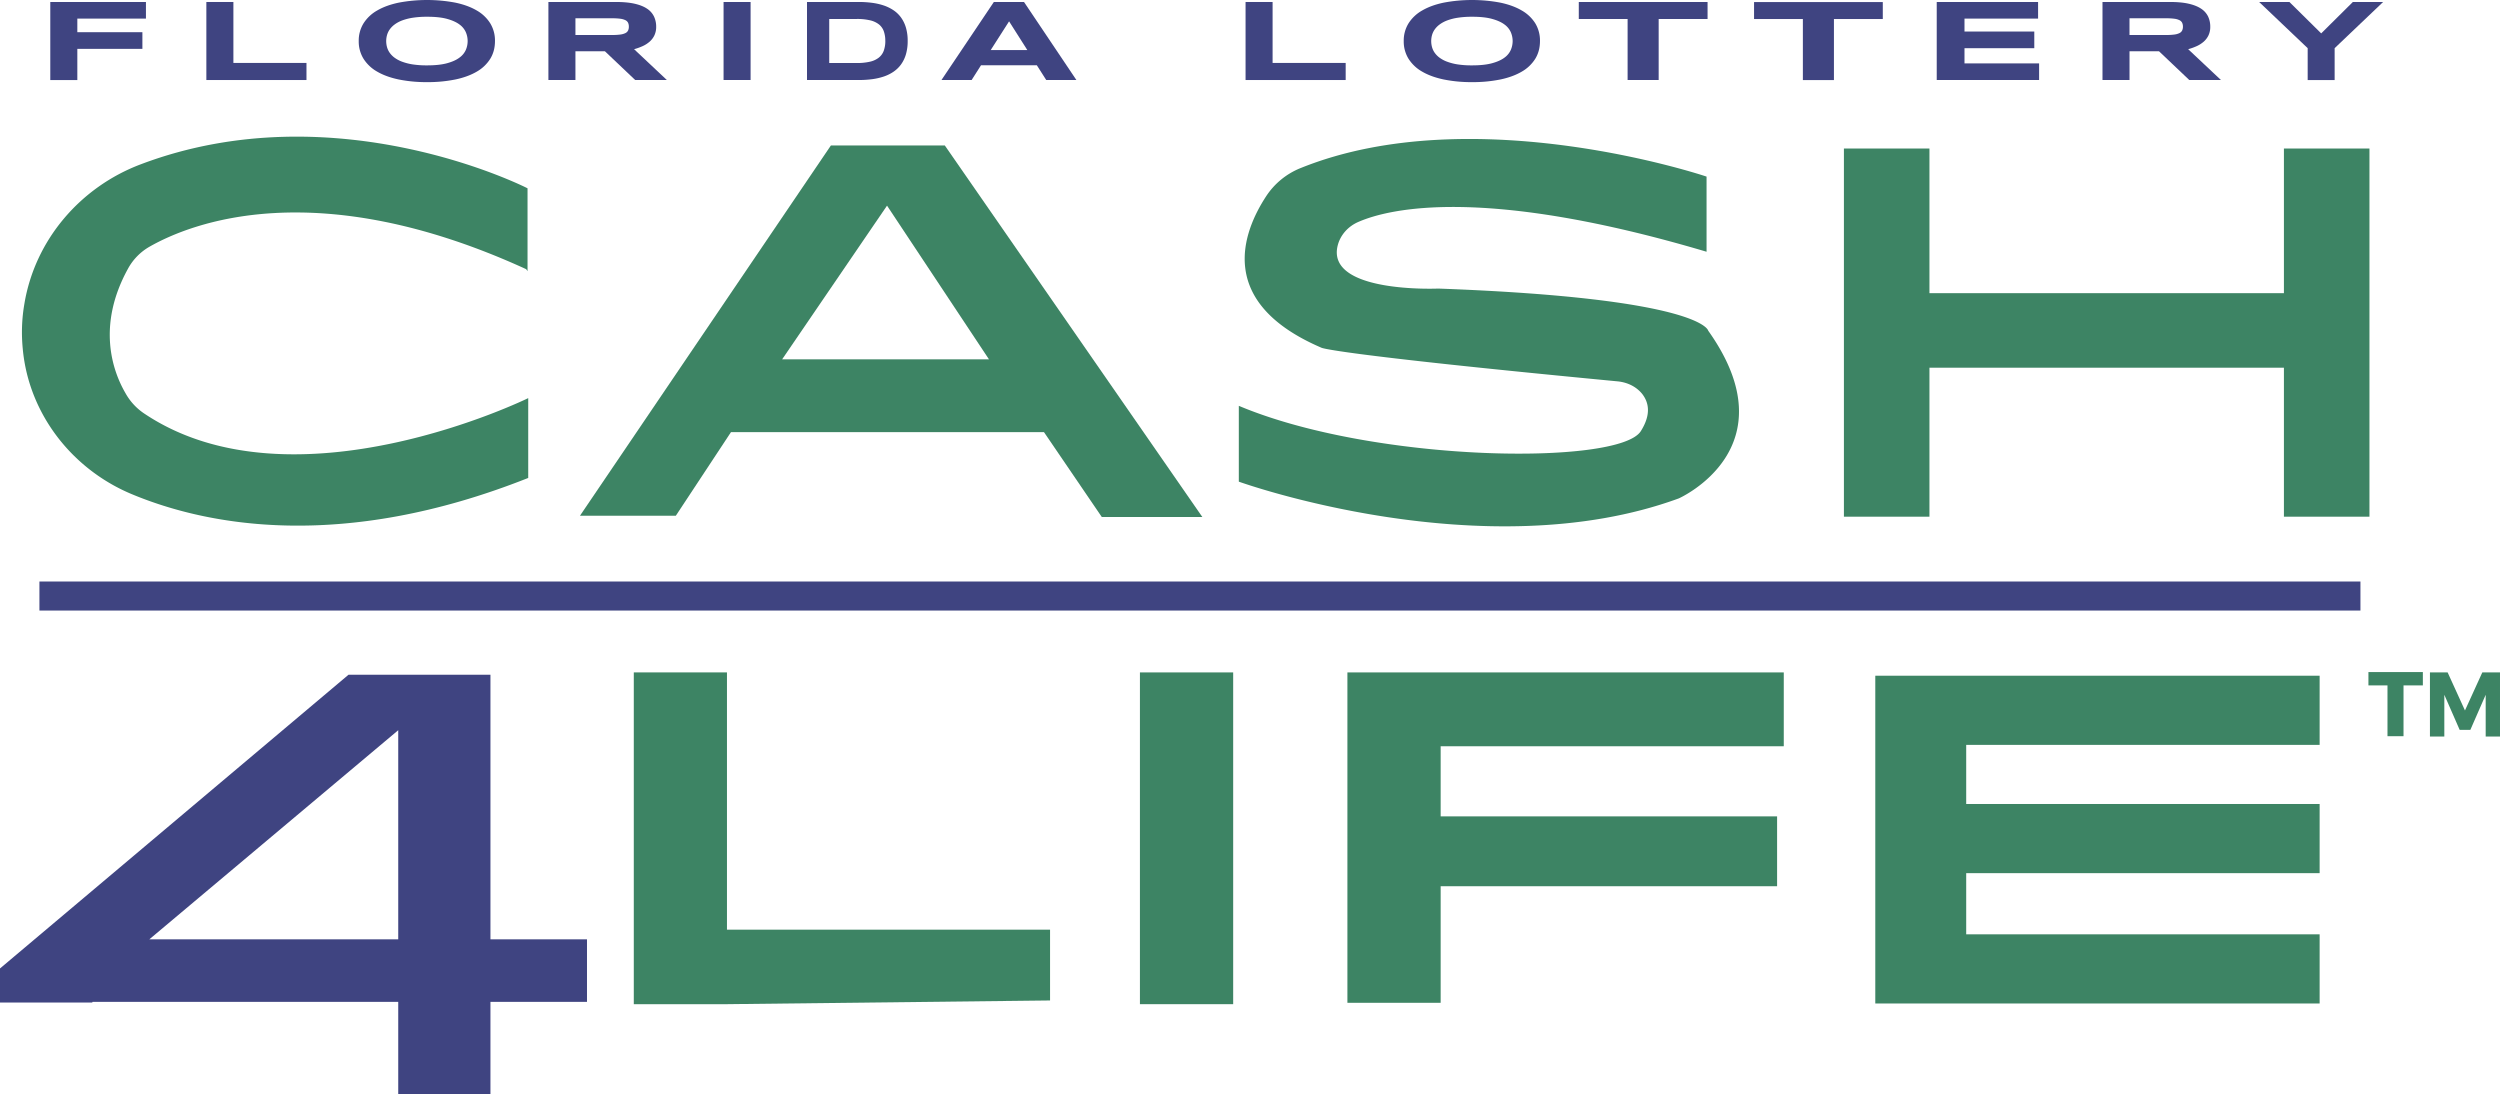 <svg xmlns="http://www.w3.org/2000/svg" viewBox="0 0 3632.9 1590.33"><defs><style>.cls-1{fill:#3d8464;}.cls-2{fill:#3f4481;}</style></defs><g id="Layer_2" data-name="Layer 2"><g id="Layer_1-2" data-name="Layer 1"><path class="cls-1" d="M766.6,394V273.63s-277.7-142.3-561.7-35C117,271.63,51,348.33,35.5,441.13a243.16,243.16,0,0,0-2.4,66c8.7,94.7,72.3,175.8,160.2,211.7,105.8,43.7,301.5,84,574.3-24.3v-116S426.8,746,210.2,601.33a85.47,85.47,0,0,1-28.2-30.6c-18-31.1-41.8-97.1,3.9-180.1a82,82,0,0,1,32-32.5c58.3-33,240.3-107.3,546.7,33"/><path class="cls-1" d="M1373,211.43H1207.4l-364.6,538H982.1L1062.2,628h454.9l84,123.3h146.1Zm-236.4,310.7L1289,298.83l148.1,223.3Z"/><path class="cls-1" d="M2479.9,365.83V256.63s-337.4-114.1-589.4-12.6a107.69,107.69,0,0,0-51,41.8c-32.5,50-74.3,152.9,80.6,219.4,0,0,8.7,8.7,431.1,49,13.6,1.5,26.2,7.3,35,18,9.2,11.7,14.1,29.1-1.9,54.4-32,50-386.9,46.1-584.1-36.9v110.2s355.9,128.2,639.4,24.3c0,0,164.1-72.8,42.7-243.7,0,0-7.8-47.1-392.3-61.2,0,0-163.6,7.3-146.1-62.6,3.9-15.5,15.5-28.2,30.6-34.5C2019.7,302.73,2158,270.23,2479.9,365.83Z"/><polygon class="cls-1" points="3318.9 215.83 3318.9 426.03 2803.8 426.03 2803.8 215.83 2679.5 215.83 2679.5 750.83 2803.8 750.83 2803.8 534.33 3318.9 534.33 3318.9 750.83 3443.2 750.83 3443.2 215.83 3318.9 215.83"/><polygon class="cls-1" points="3370.8 1082.43 3370.8 981.93 2857.2 981.93 2857.2 981.93 2725.1 981.93 2725.1 1458.23 2837.8 1458.23 2857.2 1458.23 3370.8 1458.23 3370.8 1357.73 2857.2 1357.73 2857.2 1268.83 3370.8 1268.83 3370.8 1168.33 2857.2 1168.33 2857.2 1082.43 3370.8 1082.43"/><polygon class="cls-1" points="2592.1 1084.43 2592.1 977.13 2093.5 977.13 2050.3 977.13 1958 977.13 1958 1457.23 2093.5 1457.23 2093.5 1287.83 2582.4 1287.83 2582.4 1186.33 2093.5 1186.33 2093.5 1084.43 2592.1 1084.43"/><rect class="cls-1" x="1656.5" y="977.13" width="135.5" height="482.1"/><polygon class="cls-1" points="1525.9 1350.93 1056.4 1350.93 1056.4 977.13 921 977.13 921 1459.23 1056.4 1459.23 1056.4 1459.23 1525.9 1453.83 1525.9 1350.93"/><path class="cls-2" d="M853,1365H712.7V980.53H506.4L0,1407.33v49.5H134l.5-1H578.7v134.5h134v-134.5H853Zm-636,0,361.7-303.9V1365Z"/><rect class="cls-2" x="57.3" y="845.03" width="3372.8" height="42.2"/><path class="cls-1" d="M3492.7,996v73.8h-23.3V996h-27.7v-19.4h79.1V996Z"/><path class="cls-1" d="M3612.1,1070.33v-60.7l-22.3,51h-15.5l-22.3-51v60.7h-20.9v-93.2h25.7l25.2,55.3,25.2-55.3h25.7v93.2Z"/><path class="cls-2" d="M112.37,27.07V46.8h94.55V71H112.37v45.31H73.08V2.89h139V27.07Z"/><path class="cls-2" d="M299.88,116.29V2.89h39.28V91.45h106.2v24.84Z"/><path class="cls-2" d="M719.28,59.67q0,14.61-6.88,25.79a55.48,55.48,0,0,1-19.7,18.7q-12.81,7.52-31.07,11.35a200.24,200.24,0,0,1-41,3.84,201.77,201.77,0,0,1-41.14-3.84q-18.36-3.84-31.28-11.35a56.09,56.09,0,0,1-19.91-18.7,47.62,47.62,0,0,1-7-25.79,47.64,47.64,0,0,1,7-25.79,56.06,56.06,0,0,1,19.91-18.69Q561.1,7.68,579.46,3.84a221.71,221.71,0,0,1,82.17,0q18.25,3.84,31.07,11.35a55.46,55.46,0,0,1,19.7,18.69A48.19,48.19,0,0,1,719.28,59.67Zm-39.71,0A33.12,33.12,0,0,0,677,47a27.63,27.63,0,0,0-9.21-11.35q-6.62-5-18-8.17T620.6,24.35a133.42,133.42,0,0,0-20.86,1.44,77.48,77.48,0,0,0-15.57,4,44.84,44.84,0,0,0-11,6,31.92,31.92,0,0,0-7.09,7.34,26.47,26.47,0,0,0-3.76,8.18,33,33,0,0,0-1.11,8.37,33.81,33.81,0,0,0,1.11,8.5,26.36,26.36,0,0,0,3.76,8.22,31.4,31.4,0,0,0,7.09,7.3,44.43,44.43,0,0,0,11,5.9,78.3,78.3,0,0,0,15.57,4A132.12,132.12,0,0,0,620.6,95q17.68,0,29.12-3.14t18-8.17A27.63,27.63,0,0,0,677,72.34,33.08,33.08,0,0,0,679.57,59.67Z"/><path class="cls-2" d="M836.2,116.29H796.92V2.89h98.47q15.89,0,27,2.56t18,7.26a28.27,28.27,0,0,1,10,11.35,34.29,34.29,0,0,1,3.13,14.81,28.53,28.53,0,0,1-2.6,12.55,28.71,28.71,0,0,1-7,9.2,41.42,41.42,0,0,1-10.22,6.48,80.74,80.74,0,0,1-12.28,4.38l47.64,44.81h-46l-44-41.76H836.2Zm77.61-77.58a12.87,12.87,0,0,0-1.11-5.61,8.43,8.43,0,0,0-3.86-3.76,23.23,23.23,0,0,0-7.36-2.1A83.18,83.18,0,0,0,890,26.58H836.2V50.84H890a83.18,83.18,0,0,0,11.49-.66,23.23,23.23,0,0,0,7.36-2.1,8.48,8.48,0,0,0,3.86-3.76A12.87,12.87,0,0,0,913.81,38.71Z"/><path class="cls-2" d="M1051.46,116.29V2.89h39.28v113.4Z"/><path class="cls-2" d="M1319,59.51a67.83,67.83,0,0,1-2.53,19.35,48.21,48.21,0,0,1-7.08,14.73,44.36,44.36,0,0,1-11,10.65,57.58,57.58,0,0,1-14.21,7,88.81,88.81,0,0,1-16.87,3.83,143.45,143.45,0,0,1-18.87,1.2H1172.7V2.89h75.64a143.45,143.45,0,0,1,18.87,1.2,89.94,89.94,0,0,1,16.91,3.83,59.55,59.55,0,0,1,14.3,7,43.29,43.29,0,0,1,11,10.64,48.83,48.83,0,0,1,7.08,14.74A67.07,67.07,0,0,1,1319,59.51Zm-32.52,0a41.07,41.07,0,0,0-2.22-14.2,22.32,22.32,0,0,0-7.13-9.94,32.69,32.69,0,0,0-12.82-5.86,82,82,0,0,0-19.3-1.94H1205v64H1245a82,82,0,0,0,19.3-1.94,32.05,32.05,0,0,0,12.82-5.94,22.86,22.86,0,0,0,7.13-10A41,41,0,0,0,1286.51,59.51Z"/><path class="cls-2" d="M1506.69,94.83h-81.11l-13.66,21.46h-43.83l76.13-113.4h43.83l76.13,113.4h-43.83Zm-67-22.12h53.16L1466.35,31Z"/><path class="cls-2" d="M1810,116.29V2.89h39.28V91.45h106.2v24.84Z"/><path class="cls-2" d="M2237.83,59.67q0,14.61-6.88,25.79a55.48,55.48,0,0,1-19.7,18.7q-12.81,7.52-31.07,11.35a200.17,200.17,0,0,1-41,3.84,201.77,201.77,0,0,1-41.14-3.84q-18.36-3.84-31.28-11.35a56.09,56.09,0,0,1-19.91-18.7,47.62,47.62,0,0,1-7-25.79,47.64,47.64,0,0,1,7-25.79,56.06,56.06,0,0,1,19.91-18.69Q2079.65,7.68,2098,3.84a221.71,221.71,0,0,1,82.17,0q18.26,3.84,31.07,11.35A55.46,55.46,0,0,1,2231,33.88,48.19,48.19,0,0,1,2237.83,59.67Zm-39.71,0A33.12,33.12,0,0,0,2195.53,47a27.63,27.63,0,0,0-9.21-11.35q-6.62-5-18.05-8.17t-29.12-3.13a133.42,133.42,0,0,0-20.86,1.44,77.2,77.2,0,0,0-15.56,4,44.73,44.73,0,0,0-11,6,31.92,31.92,0,0,0-7.09,7.34,26.47,26.47,0,0,0-3.76,8.18,33,33,0,0,0-1.11,8.37,33.81,33.81,0,0,0,1.11,8.5,26.36,26.36,0,0,0,3.76,8.22,31.4,31.4,0,0,0,7.09,7.3,44.33,44.33,0,0,0,11,5.9,78,78,0,0,0,15.56,4A132.12,132.12,0,0,0,2139.15,95q17.68,0,29.12-3.14t18.05-8.17a27.63,27.63,0,0,0,9.21-11.35A33.08,33.08,0,0,0,2198.12,59.67Z"/><path class="cls-2" d="M2410.31,27.57v88.72h-45.14V27.57h-70.94V2.89h187.14V27.57Z"/><path class="cls-2" d="M2814.38,116.29V2.89h147.28V27.07H2854.72V45.81h101.43V70H2854.72V92.11h108.42v24.18Z"/><path class="cls-2" d="M3094.54,116.29h-39.28V2.89h98.47q15.89,0,26.95,2.56t18,7.26a28.37,28.37,0,0,1,10.06,11.35,34.43,34.43,0,0,1,3.12,14.81,28.53,28.53,0,0,1-2.6,12.55,28.71,28.71,0,0,1-7,9.2,41.42,41.42,0,0,1-10.22,6.48,80.35,80.35,0,0,1-12.28,4.38l47.64,44.81h-46l-44-41.76h-42.88Zm77.61-77.58A12.87,12.87,0,0,0,3171,33.1a8.43,8.43,0,0,0-3.86-3.76,23.23,23.23,0,0,0-7.36-2.1,83.18,83.18,0,0,0-11.49-.66h-53.79V50.84h53.79a83.18,83.18,0,0,0,11.49-.66,23.23,23.23,0,0,0,7.36-2.1,8.48,8.48,0,0,0,3.86-3.76A12.87,12.87,0,0,0,3172.15,38.71Z"/><path class="cls-2" d="M3392.6,70v46.3h-39.18V70L3282.9,2.89h44l46.17,45.64,46-45.64h44Z"/><path class="cls-2" d="M2665,27.65v88.72h-45.14V27.65h-70.94V3H2736V27.65Z"/></g></g></svg>